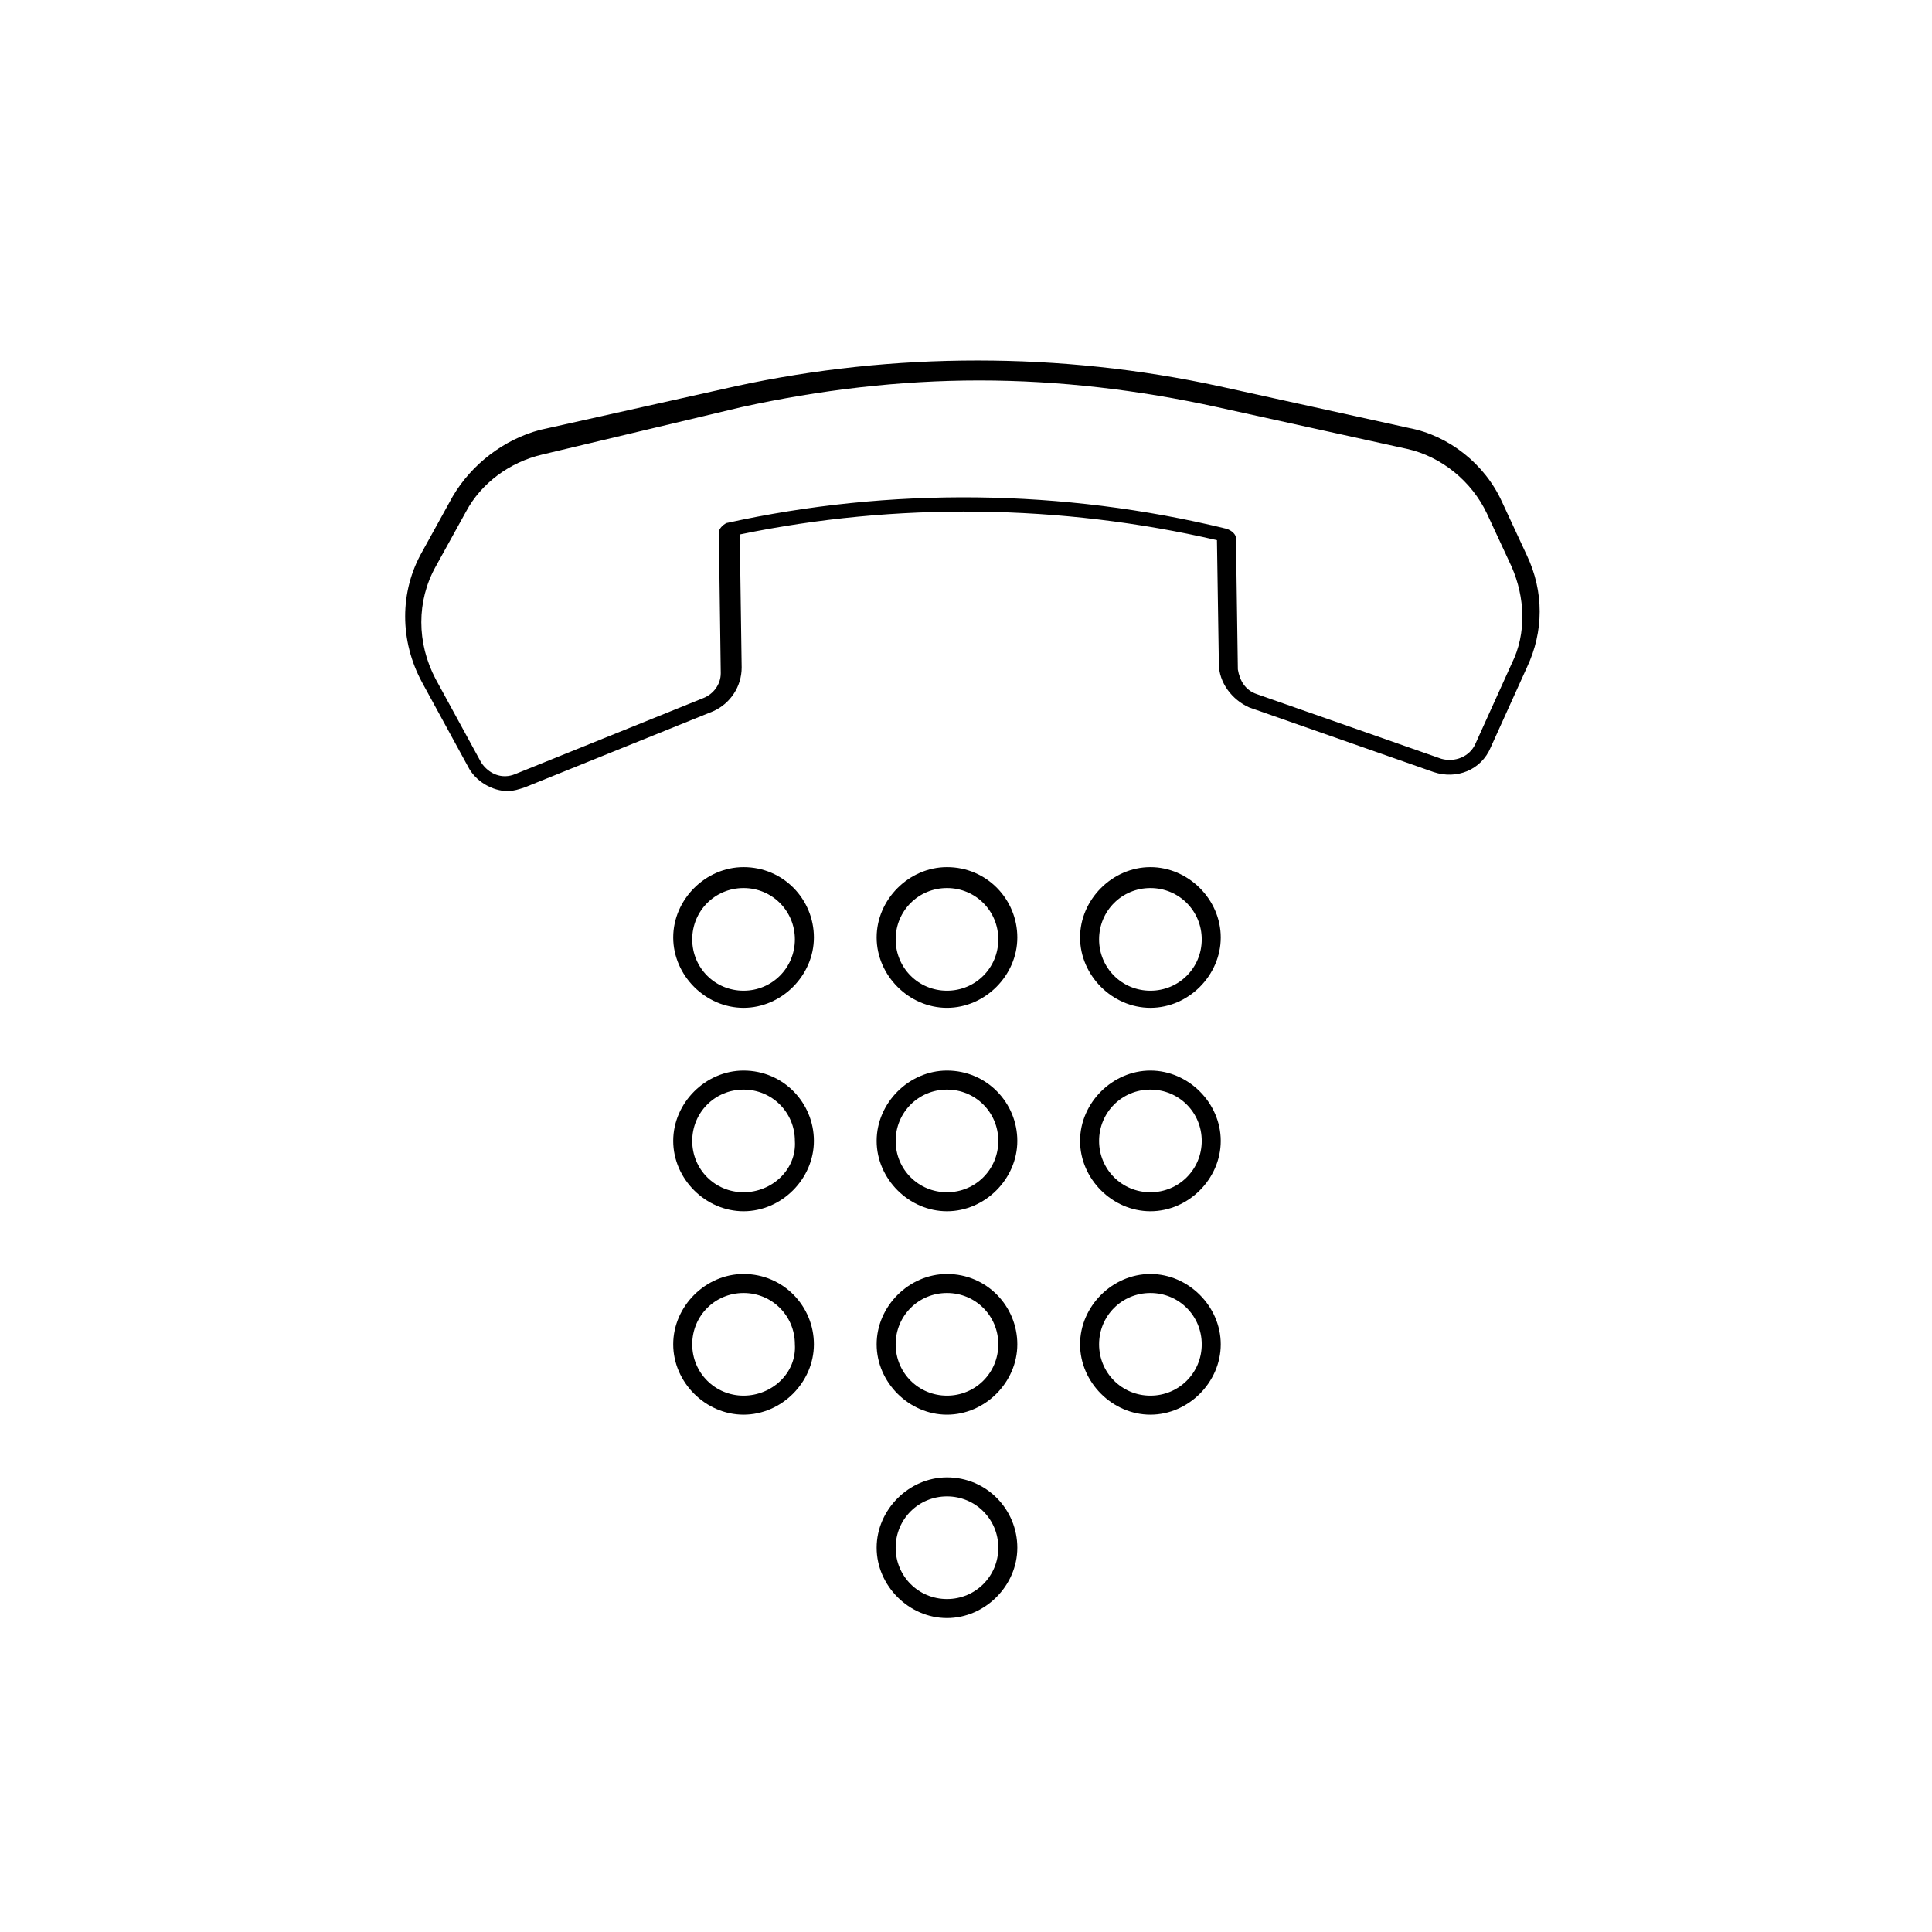 <?xml version="1.0" encoding="UTF-8"?>
<!-- Uploaded to: ICON Repo, www.svgrepo.com, Generator: ICON Repo Mixer Tools -->
<svg fill="#000000" width="800px" height="800px" version="1.1" viewBox="144 144 512 512" xmlns="http://www.w3.org/2000/svg">
 <g>
  <path d="m263.97 275.56-8.062 14.609c-6.047 10.578-6.047 23.68 0 34.762l12.09 22.168c2.016 4.031 6.551 6.551 10.578 6.551 1.512 0 3.023-0.504 4.535-1.008l49.879-20.152c4.535-2.016 7.559-6.551 7.559-11.586l-0.504-35.266c41.312-8.566 85.145-8.062 126.46 1.512l0.504 32.746c0 5.039 3.527 9.574 8.062 11.586l48.871 17.129c6.047 2.016 12.594-0.504 15.113-6.551l9.574-21.16c4.535-9.574 4.535-20.152 0-29.727l-6.551-14.105c-4.535-10.078-14.105-17.633-24.688-19.648l-50.383-11.082c-41.816-9.07-86.152-9.07-127.97 0l-51.891 11.586c-9.57 2.519-18.137 9.07-23.176 17.637zm76.582-23.68c20.656-4.535 41.816-7.055 62.977-7.055s42.32 2.519 62.977 7.055l50.383 11.082c9.07 2.016 17.129 8.566 21.16 17.129l6.551 14.105c3.527 8.062 4.031 17.633 0 25.695l-9.574 21.16c-1.512 3.527-5.543 5.039-9.07 4.031l-48.871-17.129c-3.023-1.008-4.535-3.527-5.039-6.551l-0.504-34.762c0-1.008-1.008-2.016-2.519-2.519-43.328-10.578-89.176-11.082-132.5-1.512-1.008 0.504-2.016 1.512-2.016 2.519l0.504 37.281c0 3.023-2.016 5.543-4.535 6.551l-49.879 20.152c-3.527 1.512-7.055 0-9.07-3.023l-12.09-22.168c-5.039-9.574-5.039-20.656 0-29.727l8.062-14.609c4.031-7.559 11.586-13.098 20.152-15.113z"/>
  <path d="m341.05 373.8c-10.078 0-18.641 8.566-18.641 18.641 0 10.078 8.566 18.641 18.641 18.641 10.078 0 18.641-8.566 18.641-18.641 0-10.078-8.062-18.641-18.641-18.641zm0 32.746c-7.559 0-13.602-6.047-13.602-13.602 0-7.559 6.047-13.602 13.602-13.602 7.559 0 13.602 6.047 13.602 13.602 0 7.559-6.047 13.602-13.602 13.602z"/>
  <path d="m394.96 373.8c-10.078 0-18.641 8.566-18.641 18.641 0 10.078 8.566 18.641 18.641 18.641 10.078 0 18.641-8.566 18.641-18.641 0-10.078-8.062-18.641-18.641-18.641zm0 32.746c-7.559 0-13.602-6.047-13.602-13.602 0-7.559 6.047-13.602 13.602-13.602 7.559 0 13.602 6.047 13.602 13.602 0 7.559-6.047 13.602-13.602 13.602z"/>
  <path d="m448.87 373.8c-10.078 0-18.641 8.566-18.641 18.641 0 10.078 8.566 18.641 18.641 18.641 10.078 0 18.641-8.566 18.641-18.641 0-10.078-8.562-18.641-18.641-18.641zm0 32.746c-7.559 0-13.602-6.047-13.602-13.602 0-7.559 6.047-13.602 13.602-13.602 7.559 0 13.602 6.047 13.602 13.602 0.004 7.559-6.043 13.602-13.602 13.602z"/>
  <path d="m341.05 427.71c-10.078 0-18.641 8.566-18.641 18.641 0 10.078 8.566 18.641 18.641 18.641 10.078 0 18.641-8.566 18.641-18.641 0-10.074-8.062-18.641-18.641-18.641zm0 32.246c-7.559 0-13.602-6.047-13.602-13.602 0-7.559 6.047-13.602 13.602-13.602 7.559 0 13.602 6.047 13.602 13.602 0.504 7.555-6.047 13.602-13.602 13.602z"/>
  <path d="m394.96 427.71c-10.078 0-18.641 8.566-18.641 18.641 0 10.078 8.566 18.641 18.641 18.641 10.078 0 18.641-8.566 18.641-18.641 0-10.074-8.062-18.641-18.641-18.641zm0 32.246c-7.559 0-13.602-6.047-13.602-13.602 0-7.559 6.047-13.602 13.602-13.602 7.559 0 13.602 6.047 13.602 13.602 0 7.555-6.047 13.602-13.602 13.602z"/>
  <path d="m448.87 427.71c-10.078 0-18.641 8.566-18.641 18.641 0 10.078 8.566 18.641 18.641 18.641 10.078 0 18.641-8.566 18.641-18.641 0-10.074-8.562-18.641-18.641-18.641zm0 32.246c-7.559 0-13.602-6.047-13.602-13.602 0-7.559 6.047-13.602 13.602-13.602 7.559 0 13.602 6.047 13.602 13.602 0.004 7.555-6.043 13.602-13.602 13.602z"/>
  <path d="m341.05 481.62c-10.078 0-18.641 8.566-18.641 18.641 0 10.078 8.566 18.641 18.641 18.641 10.078 0 18.641-8.566 18.641-18.641 0-10.078-8.062-18.641-18.641-18.641zm0 32.242c-7.559 0-13.602-6.047-13.602-13.602 0-7.559 6.047-13.602 13.602-13.602 7.559 0 13.602 6.047 13.602 13.602 0.504 7.555-6.047 13.602-13.602 13.602z"/>
  <path d="m394.96 481.62c-10.078 0-18.641 8.566-18.641 18.641 0 10.078 8.566 18.641 18.641 18.641 10.078 0 18.641-8.566 18.641-18.641 0-10.078-8.062-18.641-18.641-18.641zm0 32.242c-7.559 0-13.602-6.047-13.602-13.602 0-7.559 6.047-13.602 13.602-13.602 7.559 0 13.602 6.047 13.602 13.602 0 7.555-6.047 13.602-13.602 13.602z"/>
  <path d="m448.87 481.62c-10.078 0-18.641 8.566-18.641 18.641 0 10.078 8.566 18.641 18.641 18.641 10.078 0 18.641-8.566 18.641-18.641 0-10.078-8.562-18.641-18.641-18.641zm0 32.242c-7.559 0-13.602-6.047-13.602-13.602 0-7.559 6.047-13.602 13.602-13.602 7.559 0 13.602 6.047 13.602 13.602 0.004 7.555-6.043 13.602-13.602 13.602z"/>
  <path d="m394.96 535.52c-10.078 0-18.641 8.566-18.641 18.641 0 10.078 8.566 18.641 18.641 18.641 10.078 0 18.641-8.566 18.641-18.641 0-10.074-8.062-18.641-18.641-18.641zm0 32.242c-7.559 0-13.602-6.047-13.602-13.602 0-7.559 6.047-13.602 13.602-13.602 7.559 0 13.602 6.047 13.602 13.602 0 7.559-6.047 13.602-13.602 13.602z"/>
 </g>
</svg>